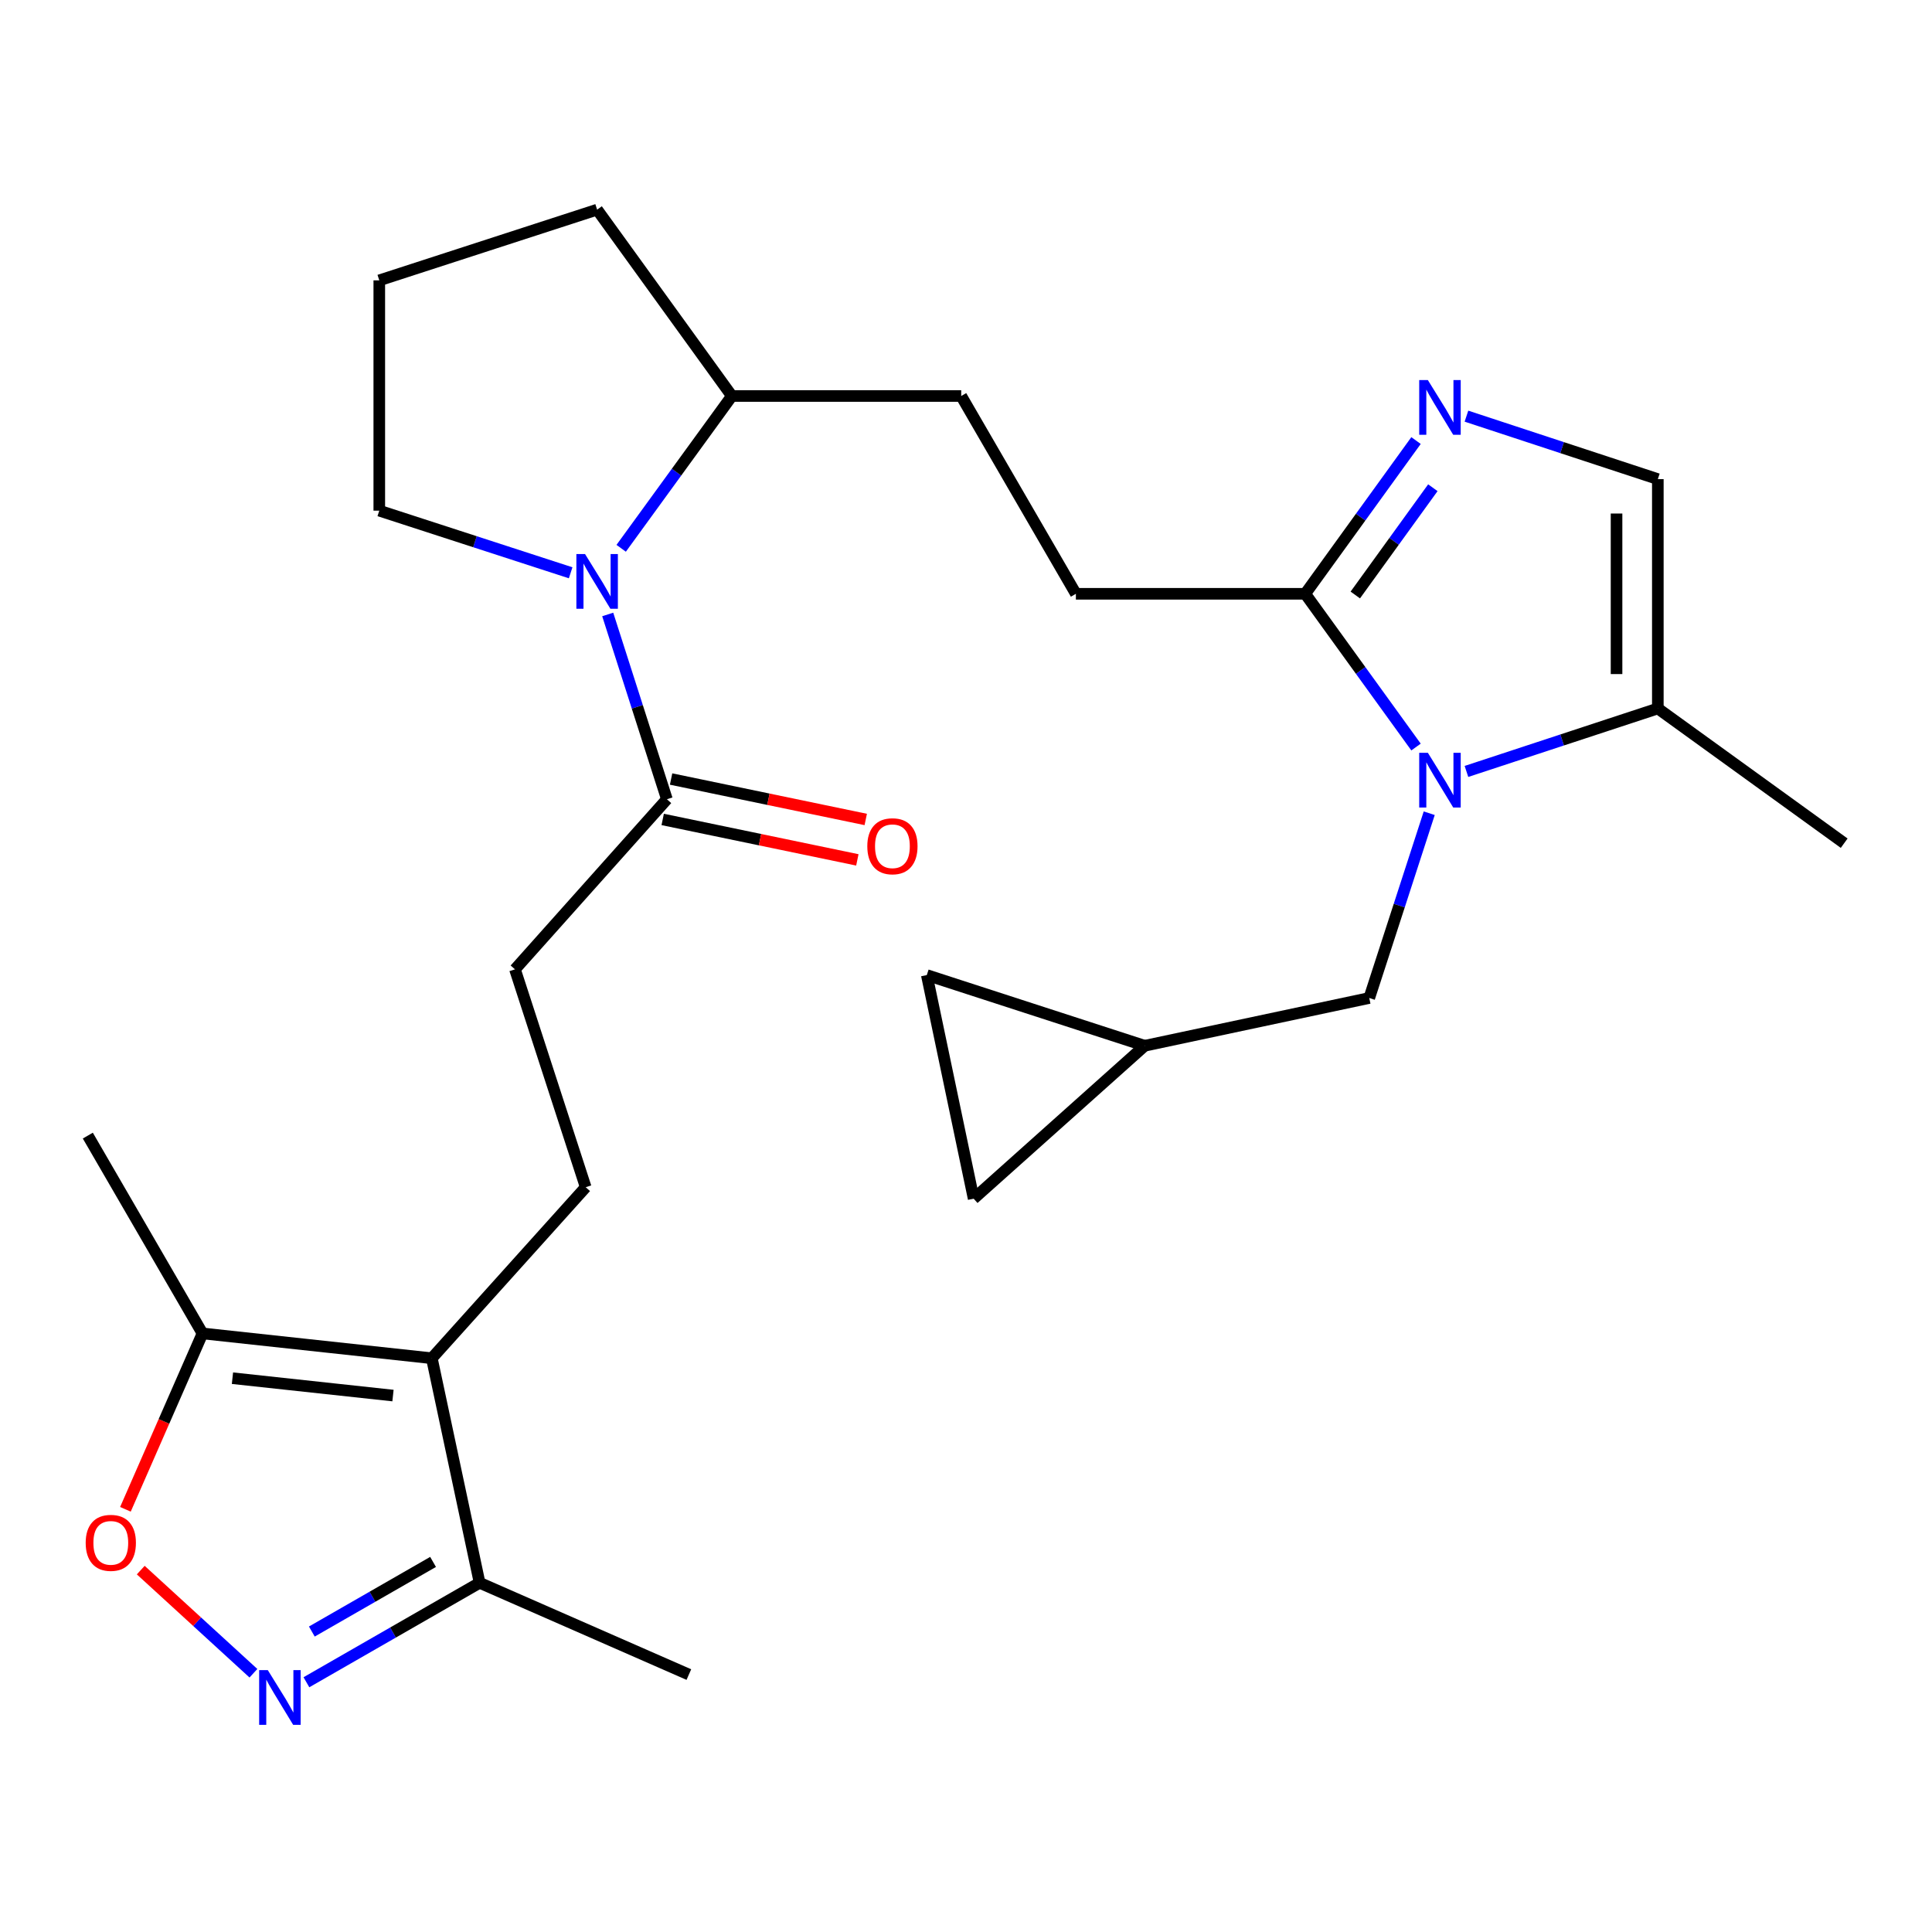 <?xml version='1.0' encoding='iso-8859-1'?>
<svg version='1.1' baseProfile='full'
              xmlns='http://www.w3.org/2000/svg'
                      xmlns:rdkit='http://www.rdkit.org/xml'
                      xmlns:xlink='http://www.w3.org/1999/xlink'
                  xml:space='preserve'
width='1000px' height='1000px' viewBox='0 0 1000 1000'>
<!-- END OF HEADER -->
<rect style='opacity:1.0;fill:#FFFFFF;stroke:none' width='1000' height='1000' x='0' y='0'> </rect>
<path class='bond-3' d='M 732.933,386.668 L 704.256,347.008' style='fill:none;fill-rule:evenodd;stroke:#0000FF;stroke-width:6px;stroke-linecap:butt;stroke-linejoin:miter;stroke-opacity:1' />
<path class='bond-3' d='M 704.256,347.008 L 675.579,307.348' style='fill:none;fill-rule:evenodd;stroke:#000000;stroke-width:6px;stroke-linecap:butt;stroke-linejoin:miter;stroke-opacity:1' />
<path class='bond-6' d='M 759.031,399.294 L 808.561,383' style='fill:none;fill-rule:evenodd;stroke:#0000FF;stroke-width:6px;stroke-linecap:butt;stroke-linejoin:miter;stroke-opacity:1' />
<path class='bond-6' d='M 808.561,383 L 858.09,366.705' style='fill:none;fill-rule:evenodd;stroke:#000000;stroke-width:6px;stroke-linecap:butt;stroke-linejoin:miter;stroke-opacity:1' />
<path class='bond-12' d='M 739.765,420.927 L 724.244,468.743' style='fill:none;fill-rule:evenodd;stroke:#0000FF;stroke-width:6px;stroke-linecap:butt;stroke-linejoin:miter;stroke-opacity:1' />
<path class='bond-12' d='M 724.244,468.743 L 708.724,516.559' style='fill:none;fill-rule:evenodd;stroke:#000000;stroke-width:6px;stroke-linecap:butt;stroke-linejoin:miter;stroke-opacity:1' />
<path class='bond-0' d='M 223.514,703.023 L 303.16,614.498' style='fill:none;fill-rule:evenodd;stroke:#000000;stroke-width:6px;stroke-linecap:butt;stroke-linejoin:miter;stroke-opacity:1' />
<path class='bond-7' d='M 223.514,703.023 L 104.812,690.178' style='fill:none;fill-rule:evenodd;stroke:#000000;stroke-width:6px;stroke-linecap:butt;stroke-linejoin:miter;stroke-opacity:1' />
<path class='bond-7' d='M 203.41,722.341 L 120.318,713.35' style='fill:none;fill-rule:evenodd;stroke:#000000;stroke-width:6px;stroke-linecap:butt;stroke-linejoin:miter;stroke-opacity:1' />
<path class='bond-10' d='M 223.514,703.023 L 248.242,819.257' style='fill:none;fill-rule:evenodd;stroke:#000000;stroke-width:6px;stroke-linecap:butt;stroke-linejoin:miter;stroke-opacity:1' />
<path class='bond-1' d='M 732.933,228.029 L 704.256,267.688' style='fill:none;fill-rule:evenodd;stroke:#0000FF;stroke-width:6px;stroke-linecap:butt;stroke-linejoin:miter;stroke-opacity:1' />
<path class='bond-1' d='M 704.256,267.688 L 675.579,307.348' style='fill:none;fill-rule:evenodd;stroke:#000000;stroke-width:6px;stroke-linecap:butt;stroke-linejoin:miter;stroke-opacity:1' />
<path class='bond-1' d='M 741.646,252.447 L 721.572,280.209' style='fill:none;fill-rule:evenodd;stroke:#0000FF;stroke-width:6px;stroke-linecap:butt;stroke-linejoin:miter;stroke-opacity:1' />
<path class='bond-1' d='M 721.572,280.209 L 701.498,307.971' style='fill:none;fill-rule:evenodd;stroke:#000000;stroke-width:6px;stroke-linecap:butt;stroke-linejoin:miter;stroke-opacity:1' />
<path class='bond-27' d='M 759.031,215.402 L 808.561,231.697' style='fill:none;fill-rule:evenodd;stroke:#0000FF;stroke-width:6px;stroke-linecap:butt;stroke-linejoin:miter;stroke-opacity:1' />
<path class='bond-27' d='M 808.561,231.697 L 858.09,247.991' style='fill:none;fill-rule:evenodd;stroke:#000000;stroke-width:6px;stroke-linecap:butt;stroke-linejoin:miter;stroke-opacity:1' />
<path class='bond-2' d='M 158.598,870.735 L 203.42,844.996' style='fill:none;fill-rule:evenodd;stroke:#0000FF;stroke-width:6px;stroke-linecap:butt;stroke-linejoin:miter;stroke-opacity:1' />
<path class='bond-2' d='M 203.42,844.996 L 248.242,819.257' style='fill:none;fill-rule:evenodd;stroke:#000000;stroke-width:6px;stroke-linecap:butt;stroke-linejoin:miter;stroke-opacity:1' />
<path class='bond-2' d='M 161.403,844.483 L 192.779,826.465' style='fill:none;fill-rule:evenodd;stroke:#0000FF;stroke-width:6px;stroke-linecap:butt;stroke-linejoin:miter;stroke-opacity:1' />
<path class='bond-2' d='M 192.779,826.465 L 224.155,808.448' style='fill:none;fill-rule:evenodd;stroke:#000000;stroke-width:6px;stroke-linecap:butt;stroke-linejoin:miter;stroke-opacity:1' />
<path class='bond-30' d='M 131.171,866.067 L 102.012,839.375' style='fill:none;fill-rule:evenodd;stroke:#0000FF;stroke-width:6px;stroke-linecap:butt;stroke-linejoin:miter;stroke-opacity:1' />
<path class='bond-30' d='M 102.012,839.375 L 72.852,812.683' style='fill:none;fill-rule:evenodd;stroke:#FF0000;stroke-width:6px;stroke-linecap:butt;stroke-linejoin:miter;stroke-opacity:1' />
<path class='bond-18' d='M 675.579,307.348 L 556.876,307.348' style='fill:none;fill-rule:evenodd;stroke:#000000;stroke-width:6px;stroke-linecap:butt;stroke-linejoin:miter;stroke-opacity:1' />
<path class='bond-4' d='M 321.519,283.8 L 350.168,244.385' style='fill:none;fill-rule:evenodd;stroke:#0000FF;stroke-width:6px;stroke-linecap:butt;stroke-linejoin:miter;stroke-opacity:1' />
<path class='bond-4' d='M 350.168,244.385 L 378.816,204.969' style='fill:none;fill-rule:evenodd;stroke:#000000;stroke-width:6px;stroke-linecap:butt;stroke-linejoin:miter;stroke-opacity:1' />
<path class='bond-8' d='M 314.555,318.046 L 329.87,365.863' style='fill:none;fill-rule:evenodd;stroke:#0000FF;stroke-width:6px;stroke-linecap:butt;stroke-linejoin:miter;stroke-opacity:1' />
<path class='bond-8' d='M 329.87,365.863 L 345.185,413.681' style='fill:none;fill-rule:evenodd;stroke:#000000;stroke-width:6px;stroke-linecap:butt;stroke-linejoin:miter;stroke-opacity:1' />
<path class='bond-21' d='M 295.368,296.476 L 245.842,280.395' style='fill:none;fill-rule:evenodd;stroke:#0000FF;stroke-width:6px;stroke-linecap:butt;stroke-linejoin:miter;stroke-opacity:1' />
<path class='bond-21' d='M 245.842,280.395 L 196.317,264.314' style='fill:none;fill-rule:evenodd;stroke:#000000;stroke-width:6px;stroke-linecap:butt;stroke-linejoin:miter;stroke-opacity:1' />
<path class='bond-5' d='M 64.92,781.217 L 84.866,735.698' style='fill:none;fill-rule:evenodd;stroke:#FF0000;stroke-width:6px;stroke-linecap:butt;stroke-linejoin:miter;stroke-opacity:1' />
<path class='bond-5' d='M 84.866,735.698 L 104.812,690.178' style='fill:none;fill-rule:evenodd;stroke:#000000;stroke-width:6px;stroke-linecap:butt;stroke-linejoin:miter;stroke-opacity:1' />
<path class='bond-9' d='M 858.09,366.705 L 858.09,247.991' style='fill:none;fill-rule:evenodd;stroke:#000000;stroke-width:6px;stroke-linecap:butt;stroke-linejoin:miter;stroke-opacity:1' />
<path class='bond-9' d='M 836.721,348.898 L 836.721,265.798' style='fill:none;fill-rule:evenodd;stroke:#000000;stroke-width:6px;stroke-linecap:butt;stroke-linejoin:miter;stroke-opacity:1' />
<path class='bond-22' d='M 858.09,366.705 L 954.545,436.438' style='fill:none;fill-rule:evenodd;stroke:#000000;stroke-width:6px;stroke-linecap:butt;stroke-linejoin:miter;stroke-opacity:1' />
<path class='bond-23' d='M 104.812,690.178 L 45.455,587.787' style='fill:none;fill-rule:evenodd;stroke:#000000;stroke-width:6px;stroke-linecap:butt;stroke-linejoin:miter;stroke-opacity:1' />
<path class='bond-17' d='M 345.185,413.681 L 266.548,501.731' style='fill:none;fill-rule:evenodd;stroke:#000000;stroke-width:6px;stroke-linecap:butt;stroke-linejoin:miter;stroke-opacity:1' />
<path class='bond-19' d='M 343.011,424.142 L 393.387,434.608' style='fill:none;fill-rule:evenodd;stroke:#000000;stroke-width:6px;stroke-linecap:butt;stroke-linejoin:miter;stroke-opacity:1' />
<path class='bond-19' d='M 393.387,434.608 L 443.762,445.075' style='fill:none;fill-rule:evenodd;stroke:#FF0000;stroke-width:6px;stroke-linecap:butt;stroke-linejoin:miter;stroke-opacity:1' />
<path class='bond-19' d='M 347.358,403.22 L 397.734,413.686' style='fill:none;fill-rule:evenodd;stroke:#000000;stroke-width:6px;stroke-linecap:butt;stroke-linejoin:miter;stroke-opacity:1' />
<path class='bond-19' d='M 397.734,413.686 L 448.109,424.153' style='fill:none;fill-rule:evenodd;stroke:#FF0000;stroke-width:6px;stroke-linecap:butt;stroke-linejoin:miter;stroke-opacity:1' />
<path class='bond-25' d='M 248.242,819.257 L 356.557,866.754' style='fill:none;fill-rule:evenodd;stroke:#000000;stroke-width:6px;stroke-linecap:butt;stroke-linejoin:miter;stroke-opacity:1' />
<path class='bond-11' d='M 303.16,614.498 L 266.548,501.731' style='fill:none;fill-rule:evenodd;stroke:#000000;stroke-width:6px;stroke-linecap:butt;stroke-linejoin:miter;stroke-opacity:1' />
<path class='bond-13' d='M 708.724,516.559 L 592.49,541.287' style='fill:none;fill-rule:evenodd;stroke:#000000;stroke-width:6px;stroke-linecap:butt;stroke-linejoin:miter;stroke-opacity:1' />
<path class='bond-14' d='M 592.49,541.287 L 503.965,620.434' style='fill:none;fill-rule:evenodd;stroke:#000000;stroke-width:6px;stroke-linecap:butt;stroke-linejoin:miter;stroke-opacity:1' />
<path class='bond-15' d='M 592.49,541.287 L 479.712,504.699' style='fill:none;fill-rule:evenodd;stroke:#000000;stroke-width:6px;stroke-linecap:butt;stroke-linejoin:miter;stroke-opacity:1' />
<path class='bond-28' d='M 503.965,620.434 L 479.712,504.699' style='fill:none;fill-rule:evenodd;stroke:#000000;stroke-width:6px;stroke-linecap:butt;stroke-linejoin:miter;stroke-opacity:1' />
<path class='bond-16' d='M 378.816,204.969 L 497.519,204.969' style='fill:none;fill-rule:evenodd;stroke:#000000;stroke-width:6px;stroke-linecap:butt;stroke-linejoin:miter;stroke-opacity:1' />
<path class='bond-26' d='M 378.816,204.969 L 309.072,108.514' style='fill:none;fill-rule:evenodd;stroke:#000000;stroke-width:6px;stroke-linecap:butt;stroke-linejoin:miter;stroke-opacity:1' />
<path class='bond-20' d='M 556.876,307.348 L 497.519,204.969' style='fill:none;fill-rule:evenodd;stroke:#000000;stroke-width:6px;stroke-linecap:butt;stroke-linejoin:miter;stroke-opacity:1' />
<path class='bond-29' d='M 196.317,264.314 L 196.317,145.113' style='fill:none;fill-rule:evenodd;stroke:#000000;stroke-width:6px;stroke-linecap:butt;stroke-linejoin:miter;stroke-opacity:1' />
<path class='bond-24' d='M 196.317,145.113 L 309.072,108.514' style='fill:none;fill-rule:evenodd;stroke:#000000;stroke-width:6px;stroke-linecap:butt;stroke-linejoin:miter;stroke-opacity:1' />
<path  class='atom-0' d='M 739.063 389.644
L 748.343 404.644
Q 749.263 406.124, 750.743 408.804
Q 752.223 411.484, 752.303 411.644
L 752.303 389.644
L 756.063 389.644
L 756.063 417.964
L 752.183 417.964
L 742.223 401.564
Q 741.063 399.644, 739.823 397.444
Q 738.623 395.244, 738.263 394.564
L 738.263 417.964
L 734.583 417.964
L 734.583 389.644
L 739.063 389.644
' fill='#0000FF'/>
<path  class='atom-2' d='M 739.063 196.733
L 748.343 211.733
Q 749.263 213.213, 750.743 215.893
Q 752.223 218.573, 752.303 218.733
L 752.303 196.733
L 756.063 196.733
L 756.063 225.053
L 752.183 225.053
L 742.223 208.653
Q 741.063 206.733, 739.823 204.533
Q 738.623 202.333, 738.263 201.653
L 738.263 225.053
L 734.583 225.053
L 734.583 196.733
L 739.063 196.733
' fill='#0000FF'/>
<path  class='atom-3' d='M 138.618 864.454
L 147.898 879.454
Q 148.818 880.934, 150.298 883.614
Q 151.778 886.294, 151.858 886.454
L 151.858 864.454
L 155.618 864.454
L 155.618 892.774
L 151.738 892.774
L 141.778 876.374
Q 140.618 874.454, 139.378 872.254
Q 138.178 870.054, 137.818 869.374
L 137.818 892.774
L 134.138 892.774
L 134.138 864.454
L 138.618 864.454
' fill='#0000FF'/>
<path  class='atom-5' d='M 302.812 286.766
L 312.092 301.766
Q 313.012 303.246, 314.492 305.926
Q 315.972 308.606, 316.052 308.766
L 316.052 286.766
L 319.812 286.766
L 319.812 315.086
L 315.932 315.086
L 305.972 298.686
Q 304.812 296.766, 303.572 294.566
Q 302.372 292.366, 302.012 291.686
L 302.012 315.086
L 298.332 315.086
L 298.332 286.766
L 302.812 286.766
' fill='#0000FF'/>
<path  class='atom-6' d='M 44.35 798.573
Q 44.35 791.773, 47.71 787.973
Q 51.07 784.173, 57.35 784.173
Q 63.63 784.173, 66.99 787.973
Q 70.35 791.773, 70.35 798.573
Q 70.35 805.453, 66.95 809.373
Q 63.55 813.253, 57.35 813.253
Q 51.11 813.253, 47.71 809.373
Q 44.35 805.493, 44.35 798.573
M 57.35 810.053
Q 61.67 810.053, 63.99 807.173
Q 66.35 804.253, 66.35 798.573
Q 66.35 793.013, 63.99 790.213
Q 61.67 787.373, 57.35 787.373
Q 53.03 787.373, 50.67 790.173
Q 48.35 792.973, 48.35 798.573
Q 48.35 804.293, 50.67 807.173
Q 53.03 810.053, 57.35 810.053
' fill='#FF0000'/>
<path  class='atom-20' d='M 448.916 438.014
Q 448.916 431.214, 452.276 427.414
Q 455.636 423.614, 461.916 423.614
Q 468.196 423.614, 471.556 427.414
Q 474.916 431.214, 474.916 438.014
Q 474.916 444.894, 471.516 448.814
Q 468.116 452.694, 461.916 452.694
Q 455.676 452.694, 452.276 448.814
Q 448.916 444.934, 448.916 438.014
M 461.916 449.494
Q 466.236 449.494, 468.556 446.614
Q 470.916 443.694, 470.916 438.014
Q 470.916 432.454, 468.556 429.654
Q 466.236 426.814, 461.916 426.814
Q 457.596 426.814, 455.236 429.614
Q 452.916 432.414, 452.916 438.014
Q 452.916 443.734, 455.236 446.614
Q 457.596 449.494, 461.916 449.494
' fill='#FF0000'/>
</svg>
